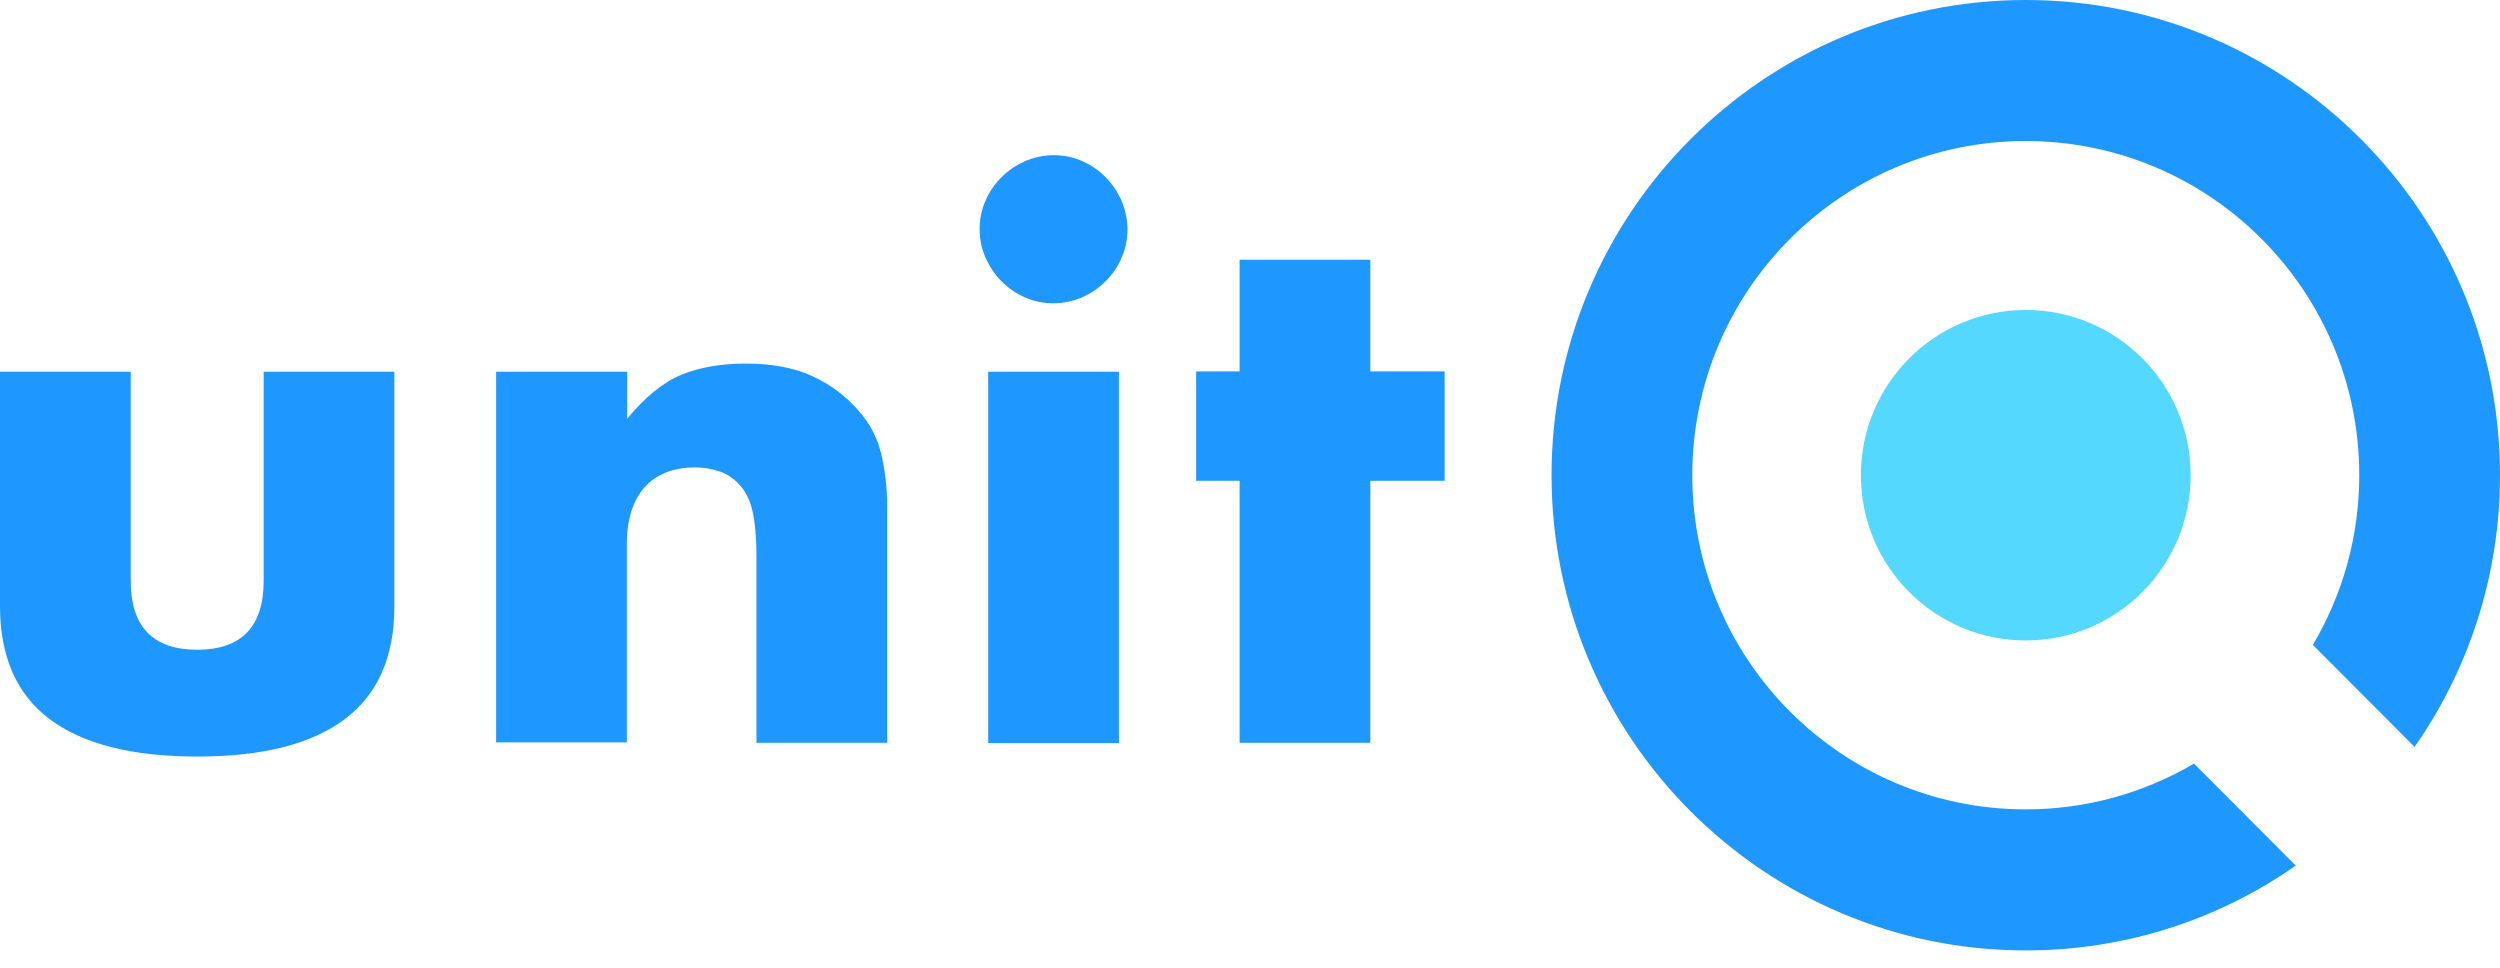 <svg xmlns:xlink="http://www.w3.org/1999/xlink" xmlns="http://www.w3.org/2000/svg" class="navigation-module--logo--f6e85" width="124" height="48" viewBox="0 0 124 48" fill="none"><path d="M100.478 31.766C104.995 31.766 108.657 28.097 108.657 23.571C108.657 19.044 104.995 15.375 100.478 15.375C95.962 15.375 92.3 19.044 92.3 23.571C92.3 28.097 95.962 31.766 100.478 31.766Z" fill="#55D8FE"></path><path d="M108.822 37.875C106.372 39.315 103.517 40.145 100.478 40.145C91.342 40.145 83.938 32.725 83.938 23.57C83.938 14.415 91.342 6.995 100.478 6.995C109.614 6.995 117.019 14.415 117.019 23.57C117.019 26.653 116.172 29.532 114.717 31.987L119.763 37.045C122.434 33.224 124 28.573 124 23.57C124 10.558 113.464 0 100.478 0C87.493 0 76.957 10.558 76.957 23.57C76.957 36.583 87.493 47.141 100.478 47.141C105.452 47.141 110.075 45.59 113.869 42.933L108.822 37.875Z" fill="#1E98FF"></path><path d="M6.484 18.439V28.812C6.484 31.083 7.589 32.227 9.781 32.227C11.973 32.227 13.078 31.083 13.078 28.812V18.439H19.561V30.068C19.561 32.559 18.751 34.424 17.112 35.66C15.472 36.897 13.041 37.525 9.781 37.525C6.539 37.525 4.089 36.897 2.45 35.66C0.81 34.424 0 32.541 0 30.068V18.439H6.484Z" fill="#1E98FF"></path><path d="M24.627 18.439H31.11V20.765C31.995 19.694 32.897 18.956 33.8 18.587C34.702 18.218 35.771 18.033 36.986 18.033C38.276 18.033 39.381 18.236 40.302 18.661C41.223 19.085 41.996 19.676 42.641 20.433C43.175 21.06 43.525 21.743 43.709 22.518C43.894 23.294 44.004 24.161 44.004 25.139V36.842H37.52V27.539C37.52 26.634 37.447 25.896 37.318 25.324C37.189 24.77 36.95 24.309 36.618 23.977C36.323 23.681 36.01 23.478 35.642 23.367C35.292 23.257 34.905 23.183 34.5 23.183C33.395 23.183 32.566 23.515 31.976 24.161C31.387 24.826 31.092 25.767 31.092 26.985V36.823H24.608V18.439H24.627Z" fill="#1E98FF"></path><path d="M48.591 11.37C48.591 10.872 48.683 10.392 48.885 9.949C49.069 9.506 49.346 9.118 49.677 8.786C50.009 8.454 50.396 8.195 50.838 7.992C51.28 7.808 51.759 7.697 52.256 7.697C52.753 7.697 53.232 7.789 53.674 7.992C54.116 8.177 54.503 8.454 54.835 8.786C55.166 9.118 55.424 9.506 55.627 9.949C55.811 10.392 55.922 10.872 55.922 11.37C55.922 11.868 55.829 12.348 55.627 12.791C55.443 13.234 55.166 13.622 54.835 13.954C54.503 14.286 54.116 14.545 53.674 14.748C53.232 14.932 52.753 15.043 52.256 15.043C51.759 15.043 51.28 14.951 50.838 14.748C50.396 14.563 50.009 14.286 49.677 13.954C49.346 13.622 49.088 13.234 48.885 12.791C48.683 12.33 48.591 11.868 48.591 11.37ZM55.498 18.439V36.86H49.014V18.439H55.498Z" fill="#1E98FF"></path><path d="M67.968 23.847V36.842H61.484V23.847H59.329V18.421H61.484V12.883H67.968V18.421H71.652V23.847H67.968Z" fill="#1E98FF"></path></svg>